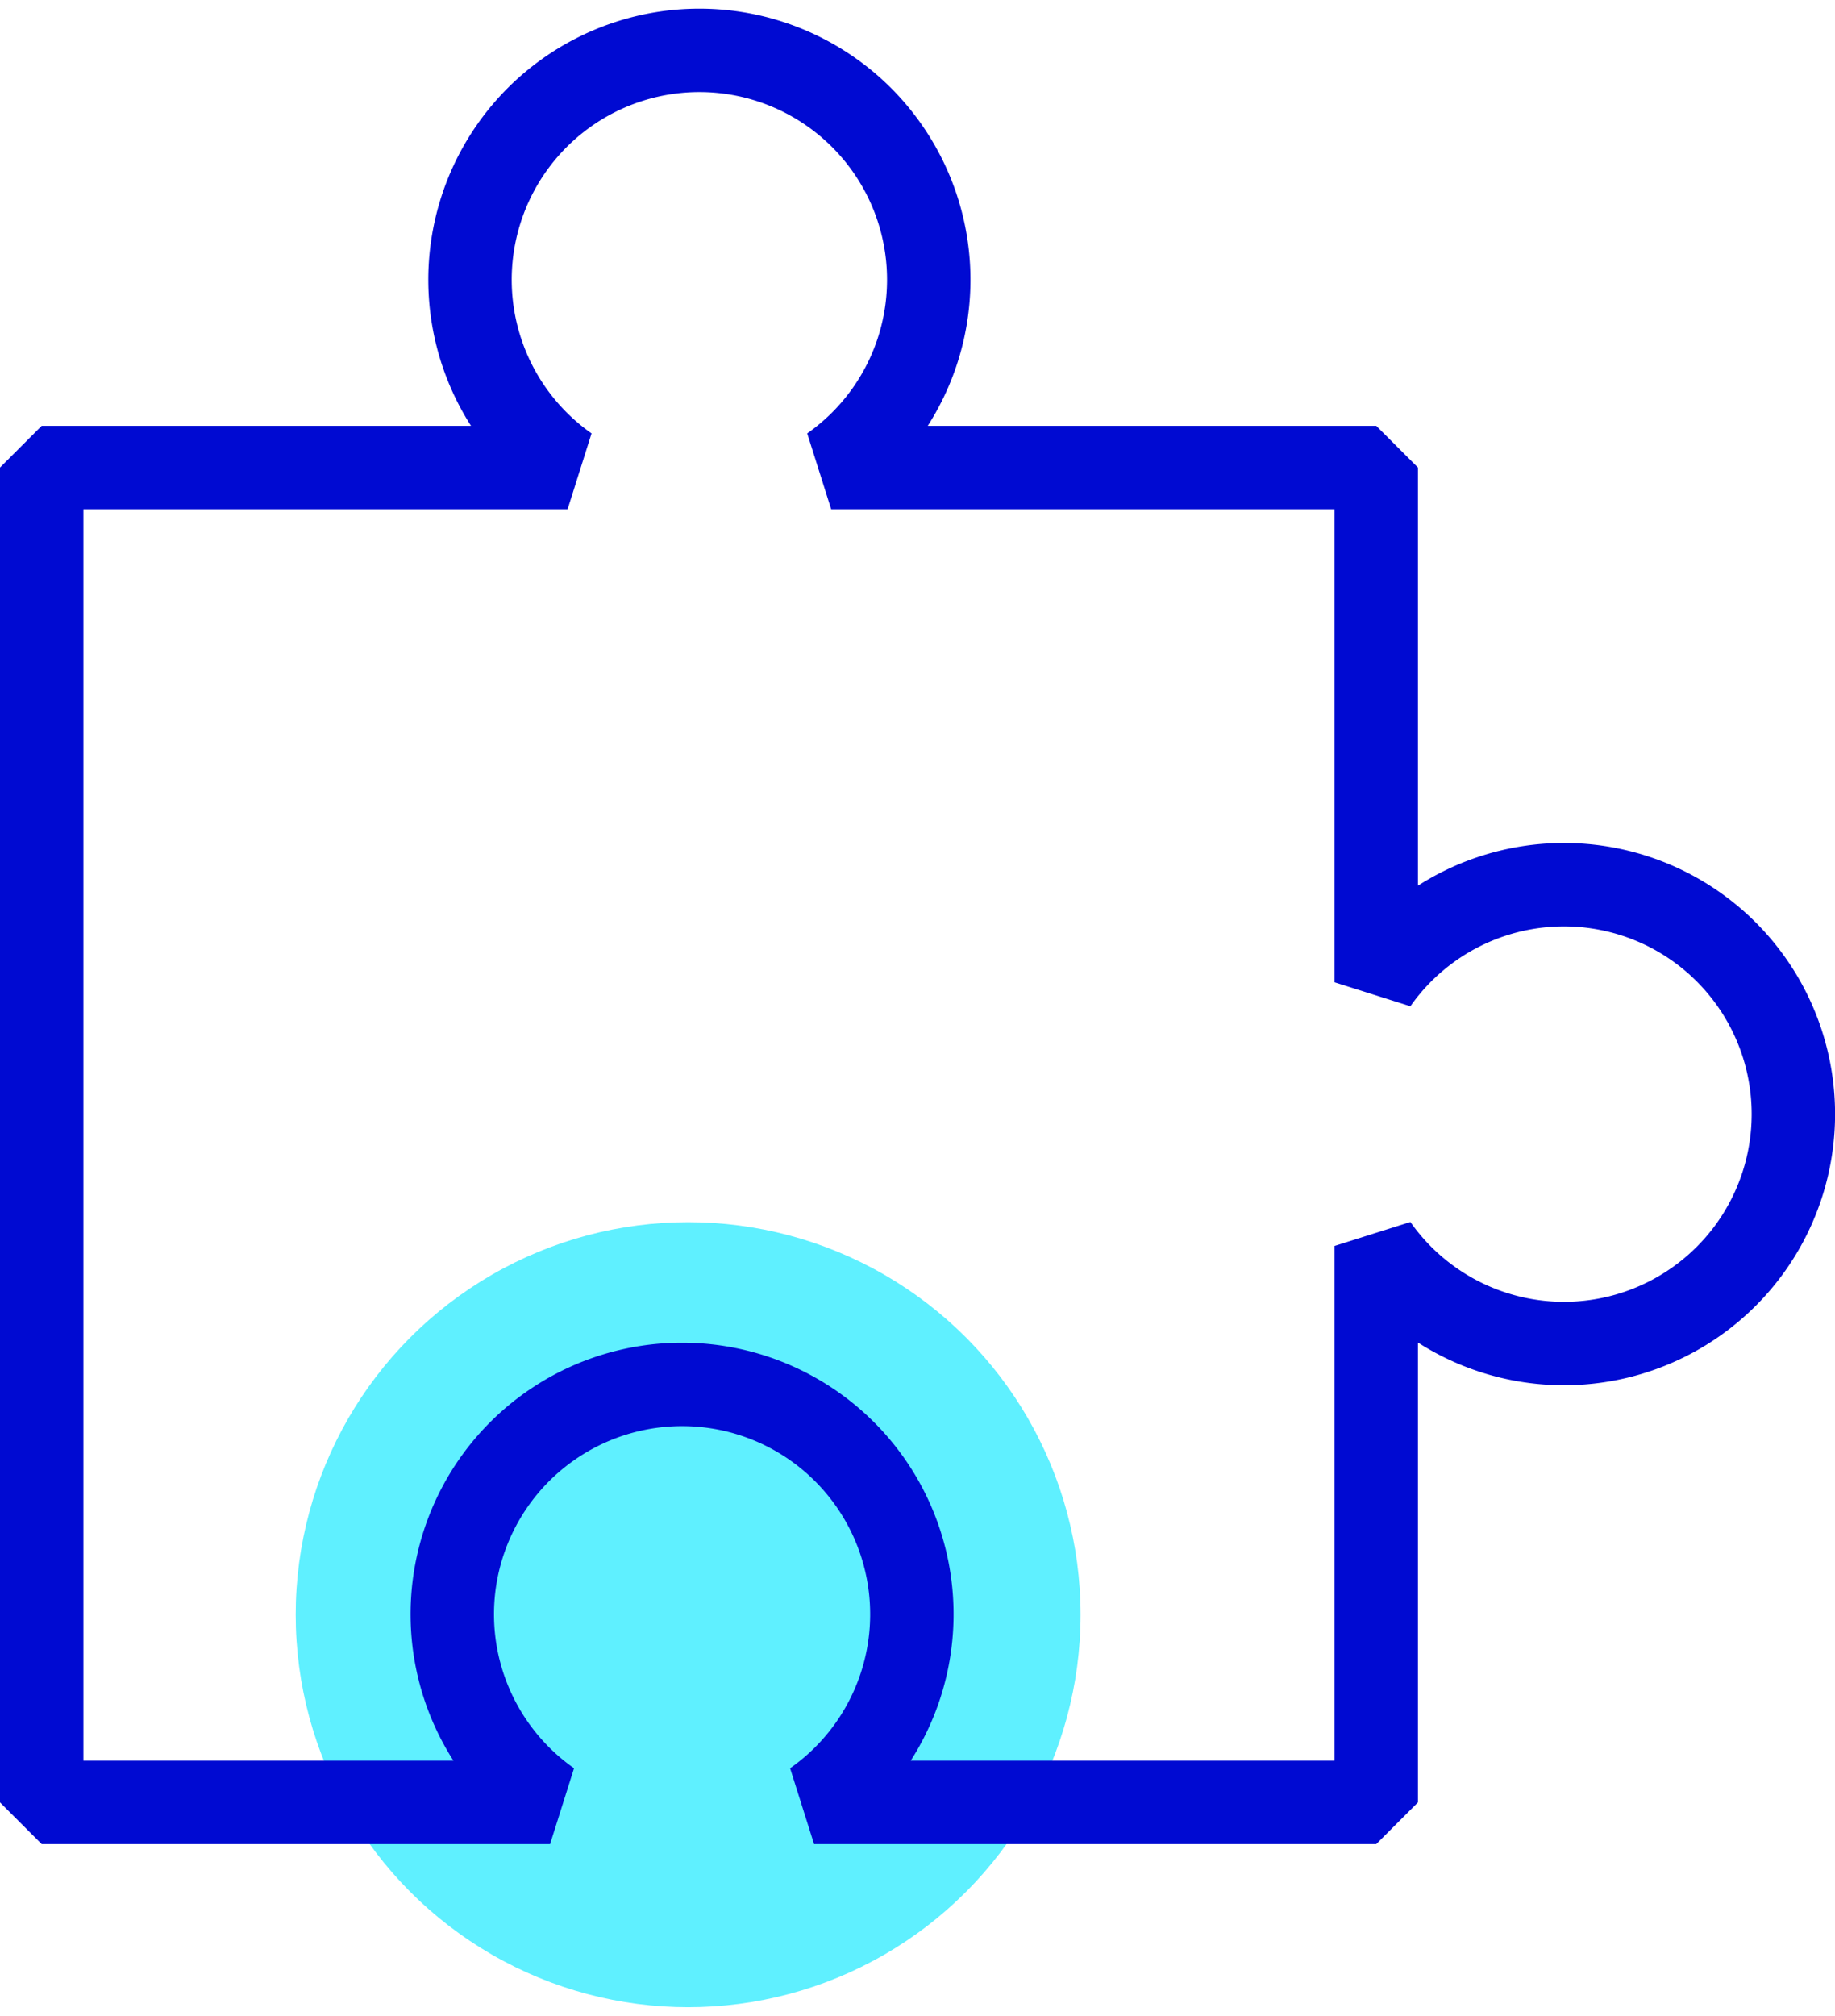 <svg id="Layer_1" data-name="Layer 1" xmlns="http://www.w3.org/2000/svg" width="0.61in" height="0.67in" viewBox="0 0 44 47.91">
  <circle cx="16.5" cy="38.5" r="9.41" style="fill: #5ff0ff"/>
  <path d="M1,11V43l12.19,0h0a5.51,5.51,0,1,1,6.33,0L33,43l0-13.34a5.5,5.5,0,1,0,0-6.32V11H19.93a5.5,5.5,0,1,0-6.32,0Z" style="fill: none;stroke: #000ad2;stroke-linejoin: bevel;stroke-width: 2px"/>
</svg>
